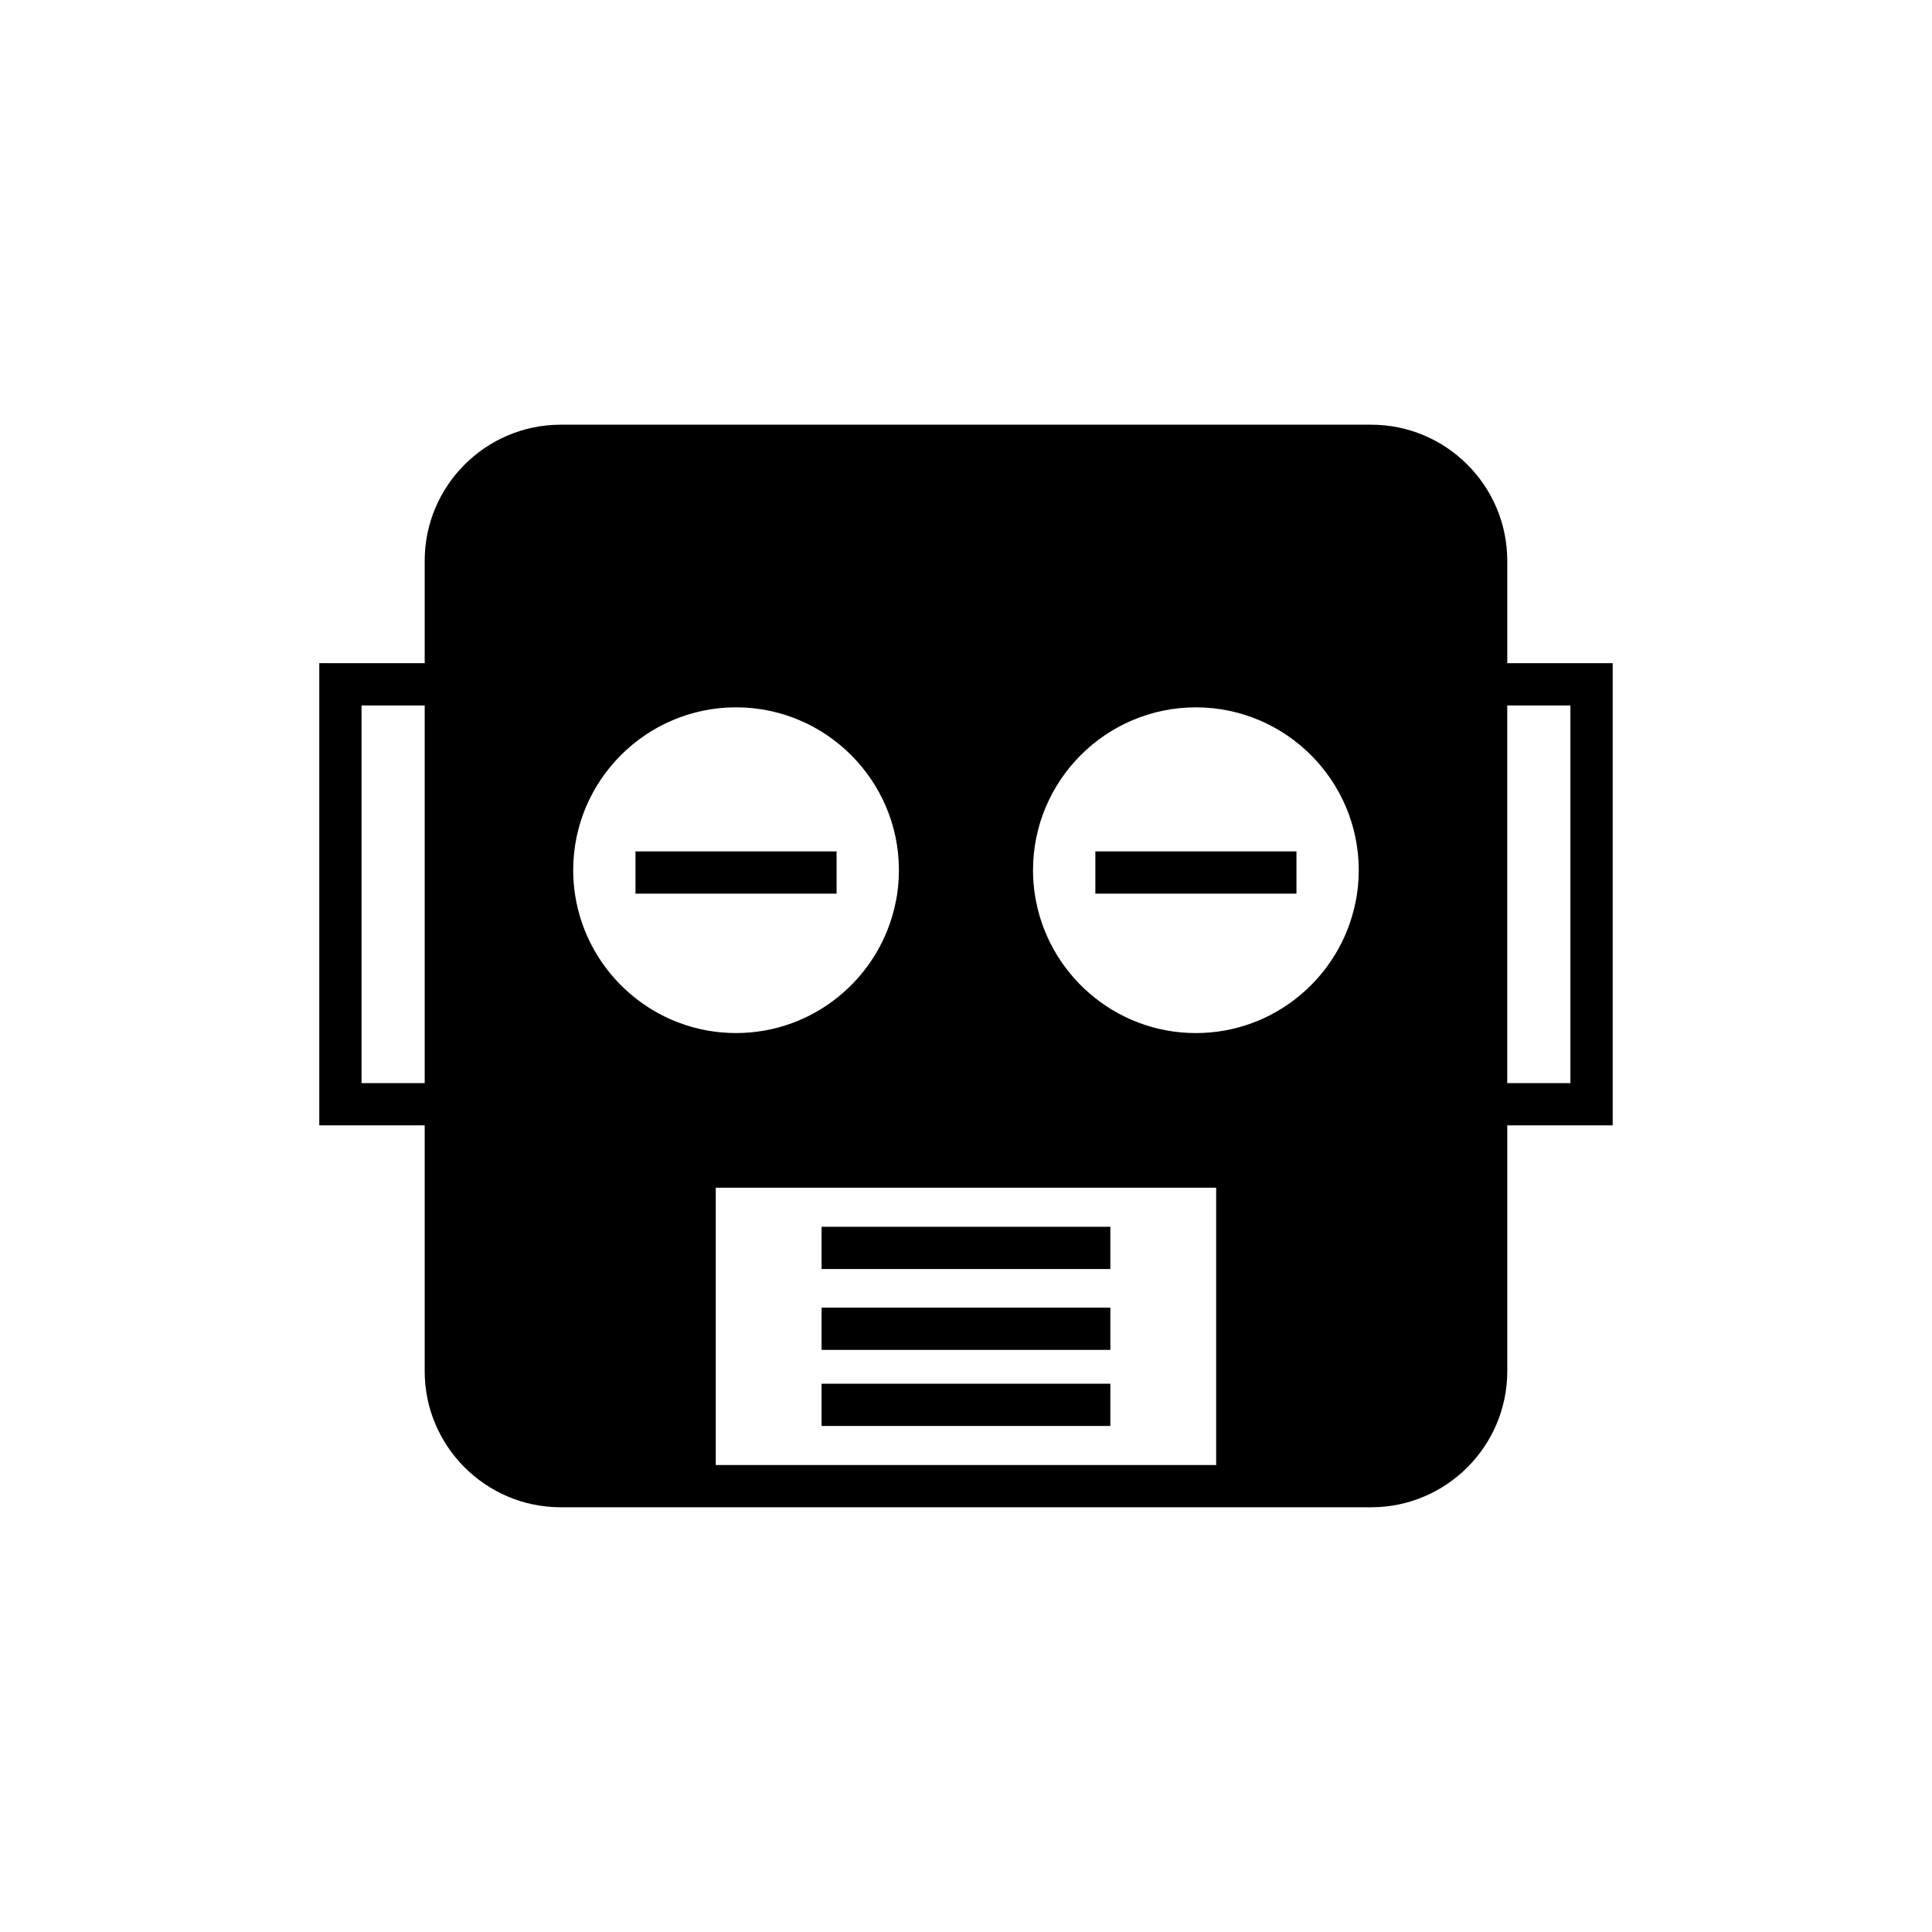 <?xml version="1.0" encoding="UTF-8"?>
<!-- Uploaded to: SVG Repo, www.svgrepo.com, Generator: SVG Repo Mixer Tools -->
<svg fill="#000000" width="800px" height="800px" version="1.1" viewBox="144 144 512 512" xmlns="http://www.w3.org/2000/svg">
 <g>
  <path d="m434.28 369.63h53.293v11.195h-53.293z"/>
  <path d="m361.73 510.7h76.523v11.195h-76.523z"/>
  <path d="m361.73 490.54h76.523v11.195h-76.523z"/>
  <path d="m361.73 469.11h76.523v11.195h-76.523z"/>
  <path d="m312.41 369.63h53.293v11.195h-53.293z"/>
  <path d="m543.44 319.75v-27.148c0-19.871-16.18-36.051-36.051-36.051h-214.79c-19.871 0-36.051 16.18-36.051 36.051v27.148h-27.934v122.48h27.934v65.16c0 19.871 16.176 36.051 36.051 36.051h214.79c19.871 0 36.051-16.18 36.051-36.051v-65.16h27.934v-122.48zm-286.89 111.29h-16.738v-100.09h16.738zm39.855-49.879c-0.336-2.129-0.504-4.309-0.504-6.551 0-23.789 19.367-43.16 43.16-43.16 23.789 0 43.16 19.367 43.16 43.16 0 2.965-0.281 5.879-0.895 8.676-4.031 19.648-21.441 34.484-42.266 34.484-21.555 0.004-39.465-15.895-42.656-36.609zm169.89 151.09h-132.61v-73.5h132.61zm36.891-148.96c-4.031 19.648-21.441 34.484-42.266 34.484-21.551 0-39.465-15.898-42.656-36.609-0.336-2.129-0.504-4.309-0.504-6.551 0-23.789 19.367-43.16 43.16-43.16 23.789 0 43.16 19.367 43.16 43.16 0 2.965-0.277 5.875-0.895 8.676zm56.988 47.75h-16.738v-100.09h16.738z"/>
 </g>
</svg>